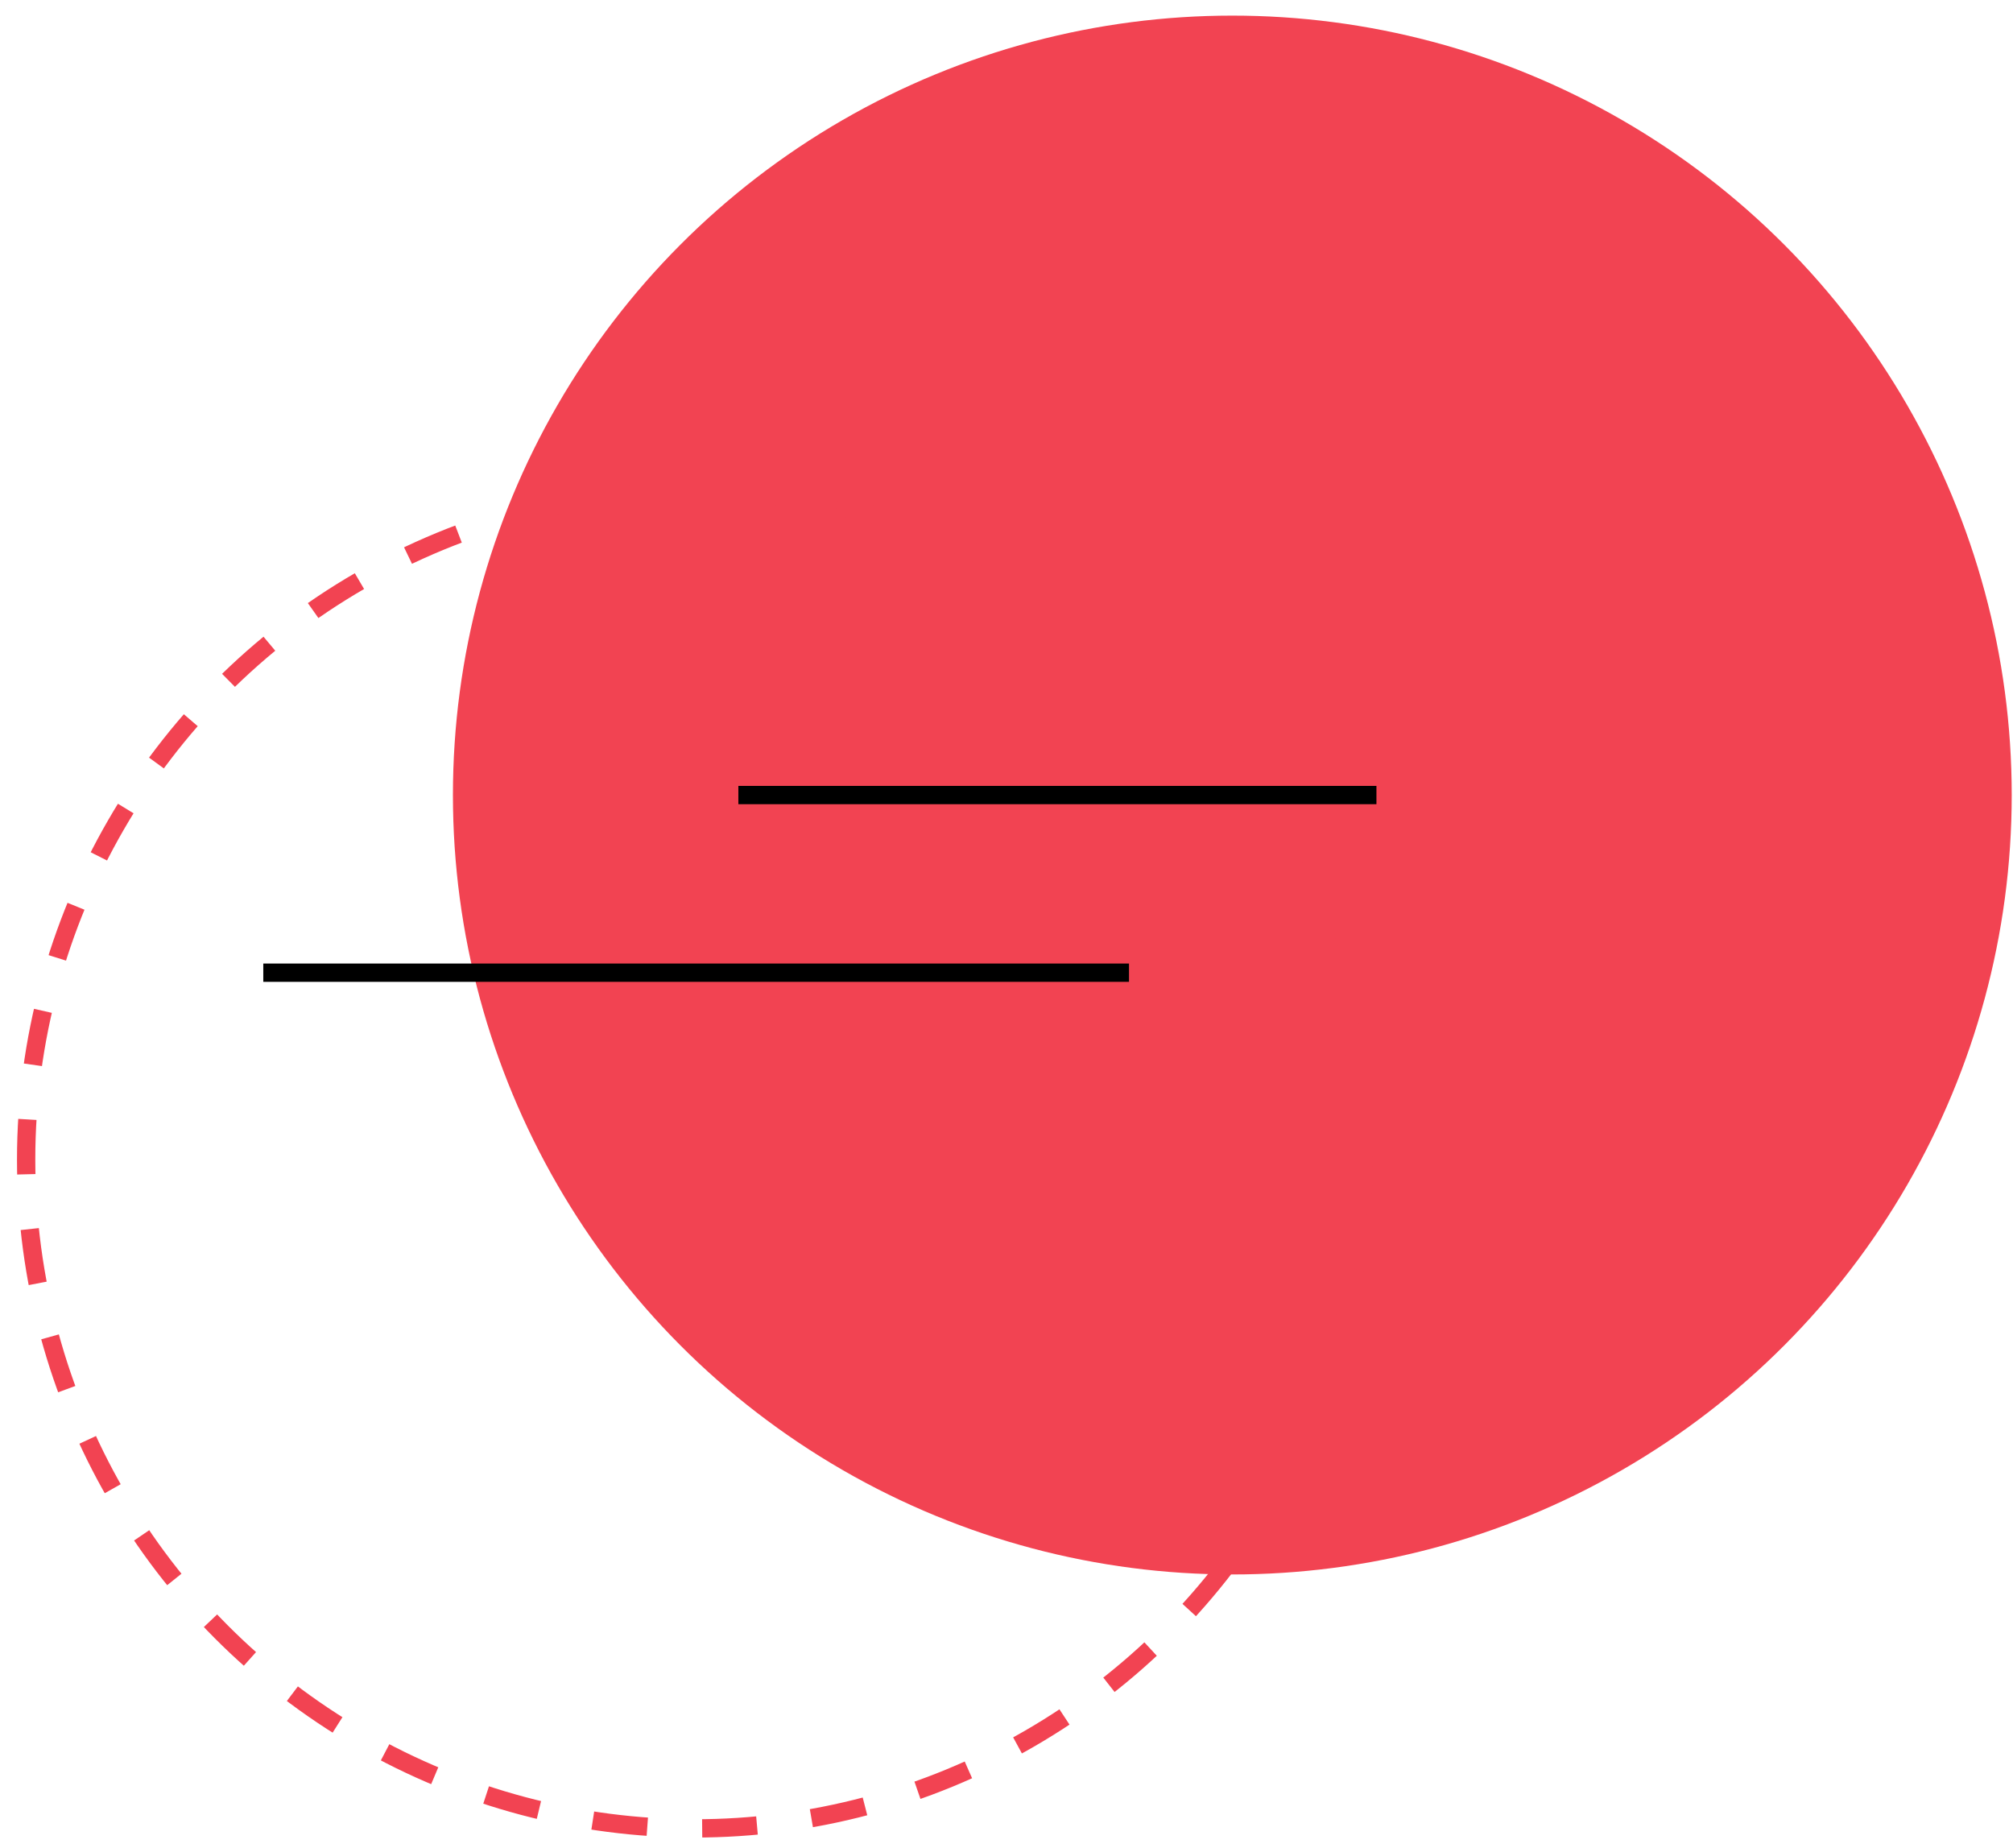 <svg xmlns="http://www.w3.org/2000/svg" width="110" height="101" viewBox="0 0 110 101" fill="none"><circle cx="67.34" cy="43.443" r="42.59" fill="#F24352"></circle><circle cx="37.971" cy="63.367" r="36.542" stroke="#F24352" stroke-miterlimit="16" stroke-dasharray="3 3"></circle><path d="M14.387 53.15C27.903 53.15 56.288 53.15 61.694 53.15" stroke="black"></path><path d="M40.348 43.443C50.31 43.443 71.23 43.443 75.215 43.443" stroke="black"></path></svg>